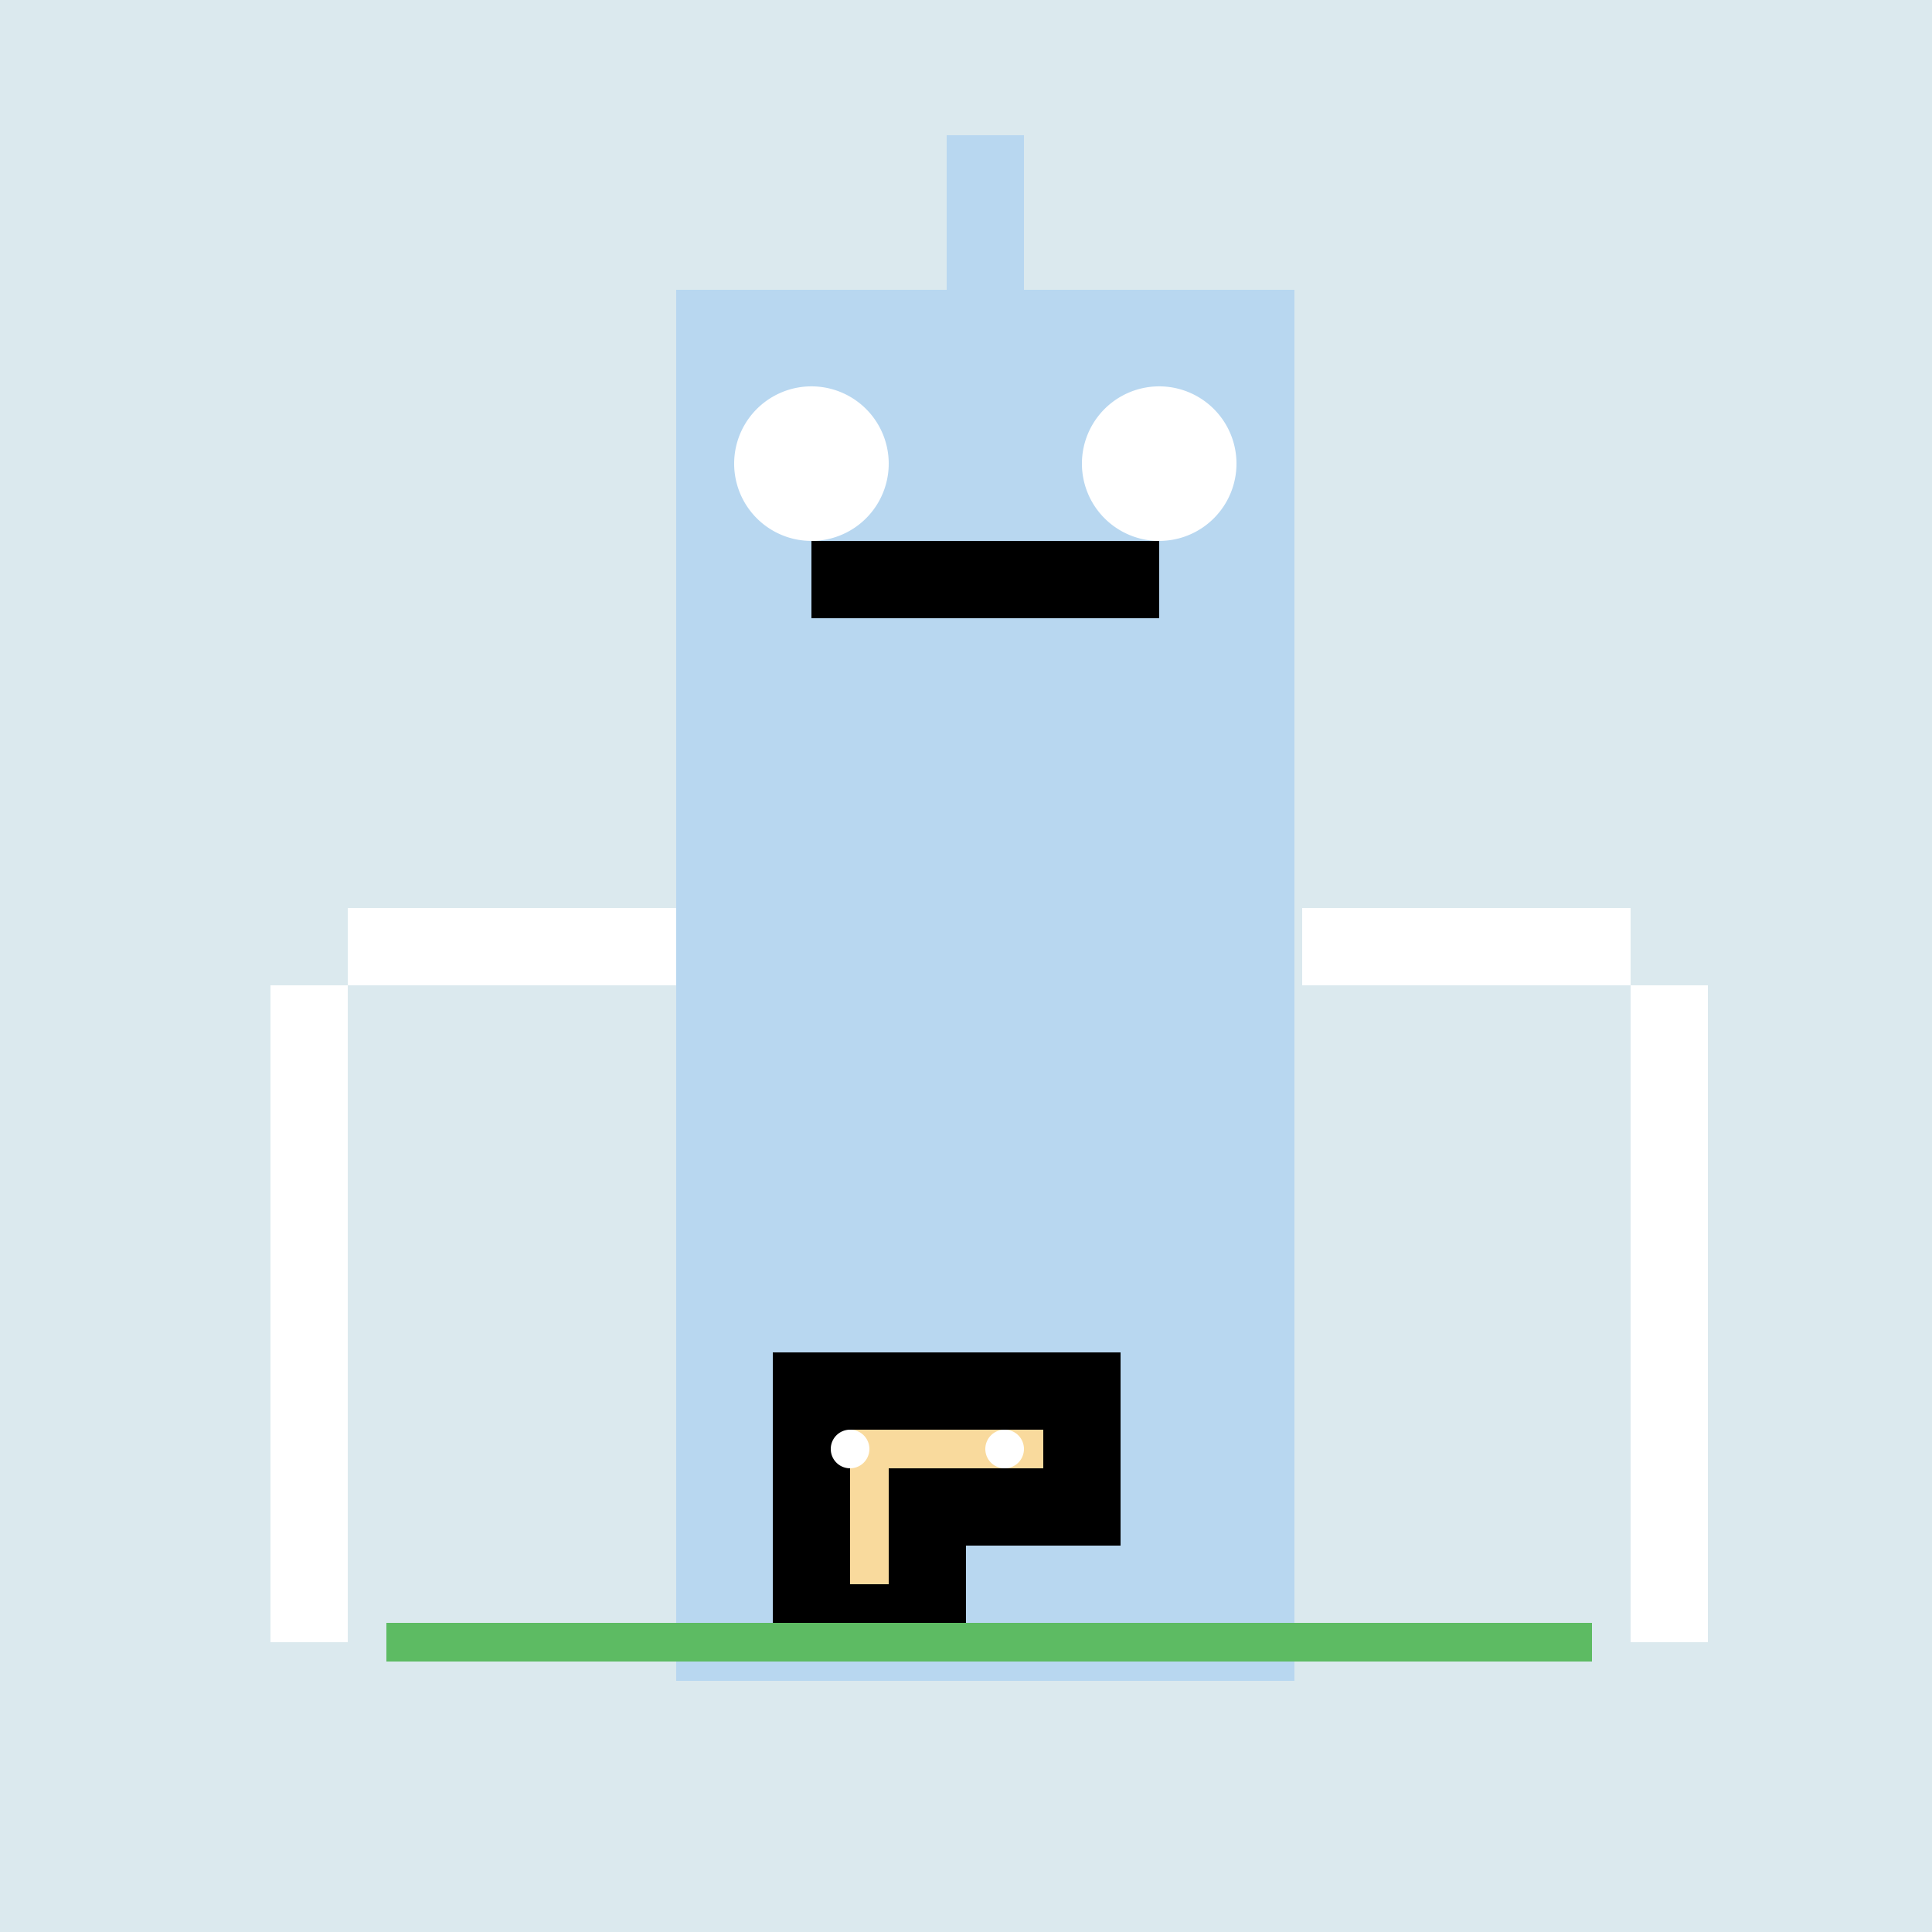 <!--

Generated by DrawGPT.
Free, open source, AI generated images in SVG, PNG, and HTML Canvas format.
https://drawgpt.ai

Created: 2023-09-26T06:55:54.837Z
Link: https://drawgpt.ai/prompt/32633/

-->
<svg xmlns="http://www.w3.org/2000/svg" xmlns:xlink="http://www.w3.org/1999/xlink" width="500" height="500"><defs/><g><rect fill="#DBE9EE" stroke="none" x="0" y="0" width="512" height="512"/><rect fill="#B8D7F0" stroke="none" x="175" y="75" width="160" height="160"/><path fill="none" stroke="#B8D7F0" paint-order="fill stroke markers" d=" M 255 35 L 255 75" stroke-miterlimit="10" stroke-width="20" stroke-dasharray=""/><path fill="#FFFFFF" stroke="none" paint-order="stroke fill markers" d=" M 230 120 A 20 20 0 1 1 230 119.98"/><path fill="#FFFFFF" stroke="none" paint-order="stroke fill markers" d=" M 320 120 A 20 20 0 1 1 320 119.98"/><path fill="none" stroke="#000000" paint-order="fill stroke markers" d=" M 210 150 L 300 150" stroke-miterlimit="10" stroke-width="20" stroke-dasharray=""/><rect fill="#B8D7F0" stroke="none" x="175" y="235" width="160" height="200"/><rect fill="#FFFFFF" stroke="none" x="90" y="235" width="85" height="20"/><rect fill="#FFFFFF" stroke="none" x="337" y="235" width="85" height="20"/><rect fill="#FFFFFF" stroke="none" x="70" y="255" width="20" height="170"/><rect fill="#FFFFFF" stroke="none" x="422" y="255" width="20" height="170"/><path fill="#F9DA9D" stroke="#000000" paint-order="stroke fill markers" d=" M 210 360 L 210 420 L 240 420 L 240 390 L 280 390 L 280 360 Z" stroke-miterlimit="10" stroke-width="20" stroke-dasharray=""/><rect fill="#5DBB63" stroke="none" x="100" y="420" width="312" height="10"/><path fill="#FFFFFF" stroke="none" paint-order="stroke fill markers" d=" M 225 375 A 5 5 0 1 1 225 374.995"/><path fill="#FFFFFF" stroke="none" paint-order="stroke fill markers" d=" M 265 375 A 5 5 0 1 1 265 374.995"/></g></svg>